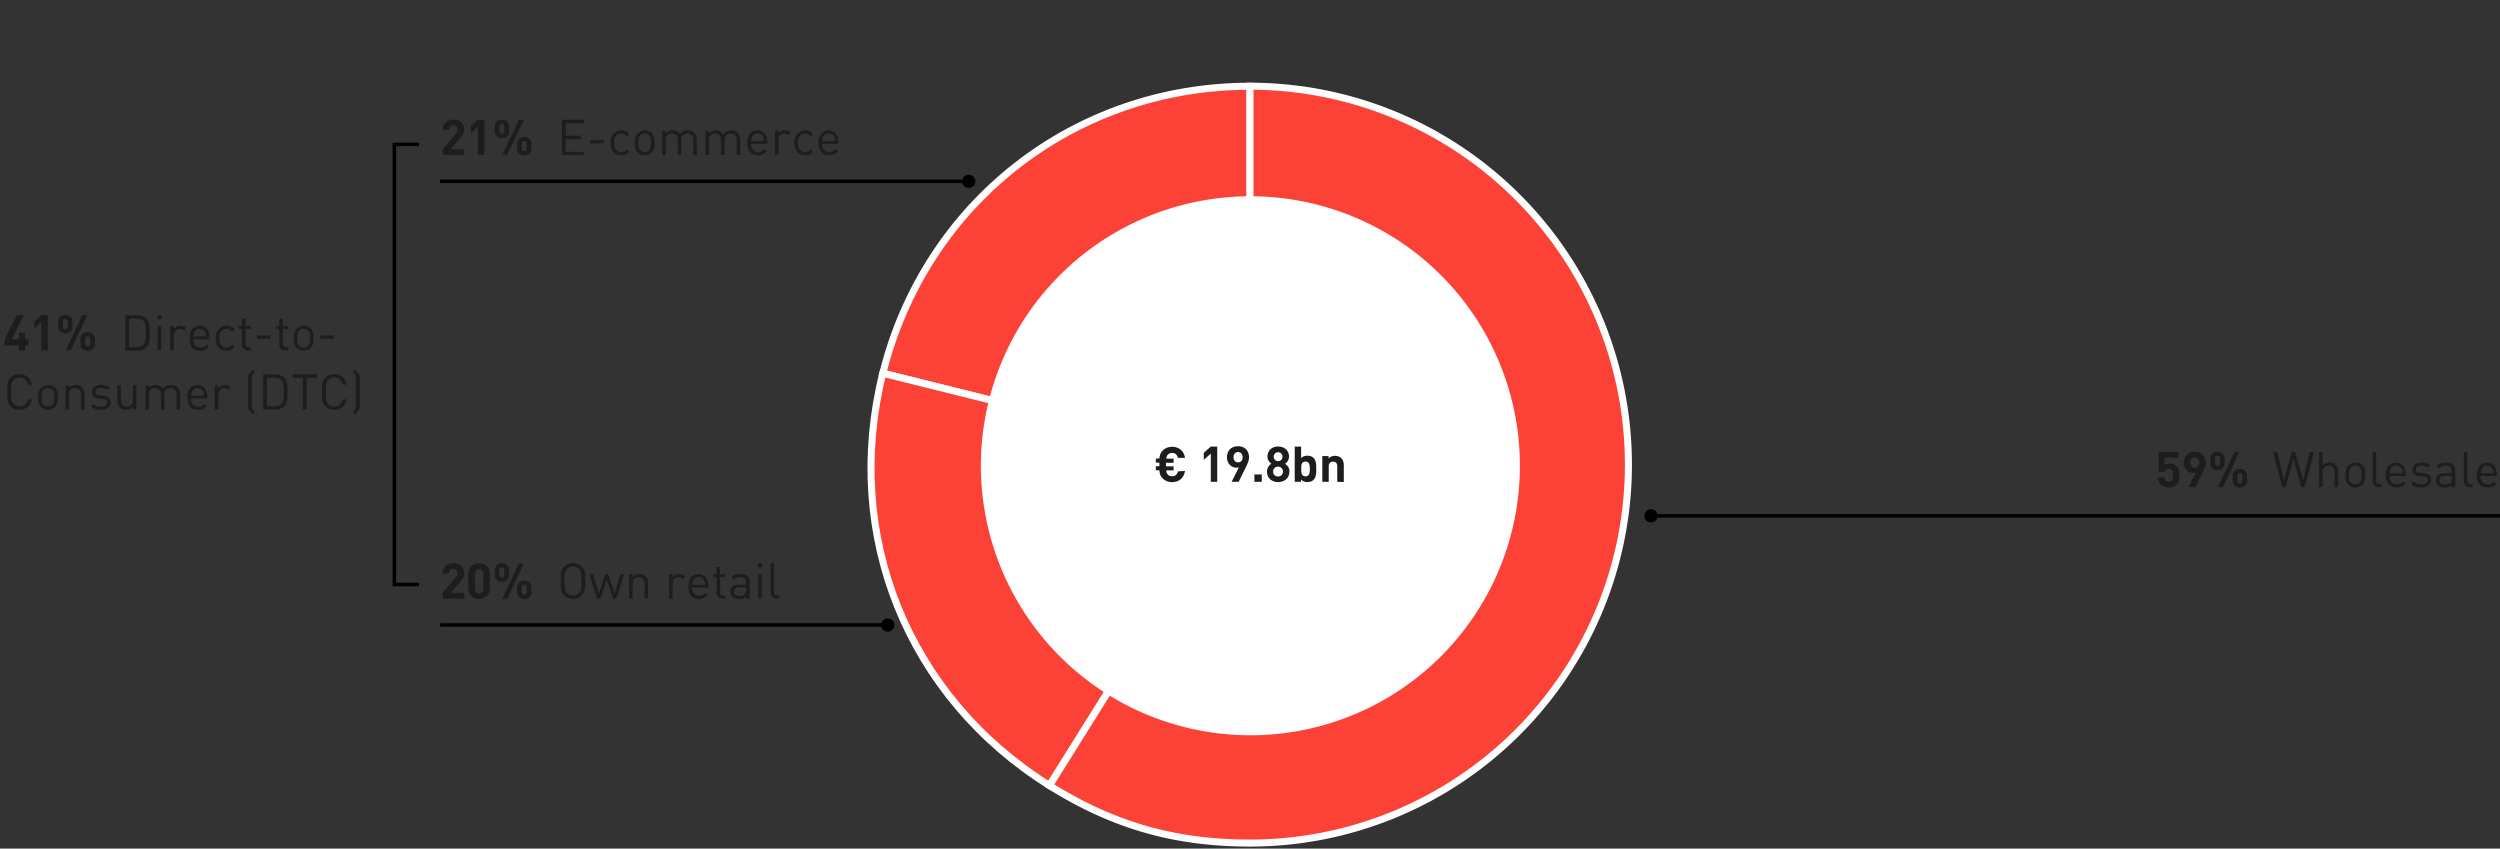 <svg xmlns="http://www.w3.org/2000/svg" width="710" height="241" viewBox="0 0 710 241"><rect x="0" y="0" width="710" height="241" fill="#333333" stroke="none"/><g data-name="Grafik"><path fill="none" stroke="#000" d="M710 146.5H468.79"/><circle cx="468.88" cy="146.5" r="1.88"/><path fill="none" stroke="#000" d="M252.21 177.5H125"/><circle cx="252.12" cy="177.5" r="1.88"/><path fill="none" stroke="#000" d="M275.21 51.5H125"/><circle cx="275.12" cy="51.5" r="1.88"/><g fill="#fc4237" stroke="#fff" stroke-miterlimit="10" stroke-width="2"><path d="M355 132l-104.28-26C262.78 57.58 305.14 24.49 355 24.49z"/><path d="M355 132l-56.95 91.1c-40.27-25.17-58.82-71.1-47.33-117.1z"/><path d="M355 132V24.49a107.47 107.47 0 110 214.94c-21.37 0-38.83-5-56.95-16.33z"/></g><path d="M431.65 132.28a76.54 76.54 0 11-76.53-76.54 76.54 76.54 0 0176.53 76.54" fill="#fff"/><path fill="none" stroke="#000" d="M119 41h-7v125h7"/></g><g data-name="EN" fill="#1d1d1b"><g data-name="35% N..."><path d="M125.71 170v-1.64l3.73-4.32a2.79 2.79 0 00.4-.59 1.49 1.49 0 00.12-.62 1.33 1.33 0 00-.31-.9 1.15 1.15 0 00-.9-.34 1.67 1.67 0 00-.44.06 1.06 1.06 0 00-.39.21 1 1 0 00-.28.39 1.58 1.58 0 00-.11.61h-1.82a3 3 0 01.24-1.22 2.5 2.5 0 01.64-.92 2.81 2.81 0 011-.57 3.36 3.36 0 011.2-.2 3.67 3.67 0 011.22.2 2.9 2.9 0 011 .58 2.45 2.45 0 01.62.91 3.11 3.11 0 01.23 1.21 3.16 3.16 0 01-.07.65 2.83 2.83 0 01-.21.55 3.83 3.83 0 01-.33.53l-.46.55-2.78 3.23h3.85V170zM139.11 167.13a3.11 3.11 0 01-.24 1.26 3.06 3.06 0 01-.66.94 2.86 2.86 0 01-1 .57 3.44 3.44 0 01-2.31 0 2.86 2.86 0 01-1-.57 2.75 2.75 0 01-.66-.94 3 3 0 01-.25-1.26v-4.2a3 3 0 01.25-1.27 2.62 2.62 0 01.66-.93 2.86 2.86 0 011-.57 3.44 3.44 0 012.31 0 2.86 2.86 0 011 .57 2.9 2.9 0 01.66.93 3.16 3.16 0 01.24 1.27zm-1.82-4.13a1.44 1.44 0 00-.33-1 1.24 1.24 0 00-1.75 0 1.39 1.39 0 00-.34 1v4.15a1.37 1.37 0 00.34 1 1.24 1.24 0 001.75 0 1.41 1.41 0 00.33-1zM144.57 163.26a2 2 0 01-.16.84 1.68 1.68 0 01-1.08 1 2.43 2.43 0 01-.77.12 2.63 2.63 0 01-.8-.12 2 2 0 01-.65-.36 1.9 1.9 0 01-.44-.6 2.17 2.17 0 01-.16-.84v-1.38a2.17 2.17 0 01.16-.84 1.86 1.86 0 01.44-.59 2 2 0 01.65-.36 2.36 2.36 0 01.8-.13 2.19 2.19 0 01.77.13 1.88 1.88 0 01.65.36 1.83 1.83 0 01.43.59 2 2 0 01.16.84zm-1.31-1.33c0-.53-.24-.79-.7-.79s-.72.26-.72.79v1.28c0 .53.24.8.72.8s.7-.27.7-.8zm.82 8.08h-1.43l4.72-10h1.43zm6.85-1.83a2.12 2.12 0 01-.16.83 1.8 1.8 0 01-.44.6 1.83 1.83 0 01-.65.37 2.45 2.45 0 01-.78.12 2.56 2.56 0 01-.79-.12 1.79 1.79 0 01-.64-.37 1.67 1.67 0 01-.44-.6 2 2 0 01-.16-.83v-1.39a2 2 0 01.13-.79 1.67 1.67 0 01.44-.6 2.12 2.12 0 01.64-.36 2.56 2.56 0 01.79-.13 2.45 2.45 0 01.78.13 2.17 2.17 0 01.65.36 1.8 1.8 0 01.44.6 2.12 2.12 0 01.16.83zm-1.32-1.33c0-.53-.24-.8-.71-.8s-.72.27-.72.8v1.29q0 .78.72.78c.47 0 .71-.26.71-.78zM166.19 165v1.47a6.39 6.39 0 01-.13 1.08 2.67 2.67 0 01-.3.82 3.45 3.45 0 01-.55.72 3.39 3.39 0 01-2.48 1 3.73 3.73 0 01-1.41-.26 3.64 3.64 0 01-1.08-.72 3.45 3.45 0 01-.55-.72 2.67 2.67 0 01-.3-.82 5.56 5.56 0 01-.12-1.08v-1.47-1.47a5.56 5.56 0 01.12-1.08 2.73 2.73 0 01.3-.83 3.17 3.17 0 01.55-.71 3.3 3.3 0 011.08-.72 3.73 3.73 0 011.41-.26 3.64 3.64 0 011.4.26 3.3 3.3 0 011.08.72 3.17 3.17 0 01.55.71 2.73 2.73 0 01.3.83 6.39 6.39 0 01.13 1.08V165zm-1.07 0v-1.31a5.86 5.86 0 00-.09-.93 2.13 2.13 0 00-.21-.66 1.88 1.88 0 00-.38-.52 2.46 2.46 0 00-3.44 0 2.1 2.1 0 00-.38.52 2.84 2.84 0 00-.21.66 5.86 5.86 0 00-.09.93v2.62a5.72 5.72 0 00.09.92 2.78 2.78 0 00.21.67 2.05 2.05 0 00.38.51 2.46 2.46 0 003.44 0 1.83 1.83 0 00.38-.51 2.11 2.11 0 00.21-.67 5.72 5.72 0 00.09-.92V165zM175.06 170h-.93l-1.81-5.35-1.79 5.35h-.94l-2.18-6.89h1.09l1.58 5.53 1.81-5.53h.86l1.82 5.53 1.57-5.53h1.09zM183.06 170v-4.24a1.84 1.84 0 00-.46-1.38 1.92 1.92 0 00-2.48 0 1.85 1.85 0 00-.46 1.37V170h-1v-6.89h1v.76a2.28 2.28 0 01.85-.63 2.74 2.74 0 011.08-.21 2.38 2.38 0 011.76.64 2.56 2.56 0 01.72 1.92V170zM193.85 164.44a1.7 1.7 0 00-.53-.39 1.57 1.57 0 00-.66-.11 1.51 1.51 0 00-.68.14 1.35 1.35 0 00-.52.39 1.88 1.88 0 00-.33.59 2.09 2.09 0 00-.12.72V170h-1v-6.89h1v.89a1.92 1.92 0 01.8-.68 2.7 2.7 0 011.13-.24 2.77 2.77 0 01.89.14 2 2 0 01.76.5zM196.53 166.83a2.7 2.7 0 00.51 1.76 1.83 1.83 0 001.52.62 2.29 2.29 0 001-.19 2.88 2.88 0 00.8-.59l.69.6a5.26 5.26 0 01-.53.46 2.84 2.84 0 01-.56.33 3.3 3.3 0 01-.65.21 4.52 4.52 0 01-.78.07 3.52 3.52 0 01-1.25-.21 2.41 2.41 0 01-.95-.65 2.9 2.9 0 01-.6-1.1 5.24 5.24 0 01-.21-1.57 4 4 0 01.75-2.61 2.85 2.85 0 014.17 0 3.74 3.74 0 01.73 2.46v.44zm3.65-.75v-.65a2.17 2.17 0 00-.07-.24c0-.08-.06-.17-.09-.26a1.91 1.91 0 00-.64-.76 1.84 1.84 0 00-1.95 0 1.81 1.81 0 00-.63.76 1.12 1.12 0 00-.11.26l-.06.24a2.46 2.46 0 000 .28v.37zM205.25 170a1.87 1.87 0 01-.78-.15 1.57 1.57 0 01-.55-.39 1.77 1.77 0 01-.32-.59 2.13 2.13 0 01-.12-.72v-4.27h-.86v-.77h.86V161h1v2.11H206v.77h-1.47v4.25a1.13 1.13 0 00.23.74.85.85 0 00.71.26h.53v.87zM211.87 170v-.66a2.48 2.48 0 01-.85.58 3.34 3.34 0 01-1.14.17 4 4 0 01-1.15-.14 2.13 2.13 0 01-.79-.49 1.58 1.58 0 01-.4-.63 2.43 2.43 0 01-.12-.77 1.82 1.82 0 01.61-1.46 2.63 2.63 0 011.78-.53h2.06v-.66a1.47 1.47 0 00-.4-1.13 1.92 1.92 0 00-1.36-.38 2.46 2.46 0 00-1 .18 1.92 1.92 0 00-.7.62l-.69-.63a2.23 2.23 0 011-.82 3.89 3.89 0 011.42-.22 3.13 3.13 0 012.08.59 2.14 2.14 0 01.68 1.71V170zm0-3.18H210c-1 0-1.55.41-1.55 1.22a1 1 0 00.38.89 2 2 0 001.21.29 4.3 4.3 0 00.82-.08 1.5 1.5 0 00.71-.38 1.64 1.64 0 00.35-1.19zM215.27 161.16V160h1.13v1.13zm.06 8.85v-6.89h1V170zM220.58 170a1.6 1.6 0 01-1.33-.52 2 2 0 01-.42-1.31V160h1v8.1a1.22 1.22 0 00.2.75.87.87 0 00.73.25h.54v.9z"/></g><g data-name="35% N..."><path d="M7.15 98.1v1.41H5.4V98.1H1.32v-1.73l3.42-6.83h2l-3.43 6.83H5.4v-1.86h1.75v1.86h.91v1.73zM11.75 99.51v-8l-2 1.77v-2l2-1.77h1.82v10zM20.57 92.76A1.89 1.89 0 0120 94.2a1.88 1.88 0 01-.65.36 2.43 2.43 0 01-.77.12 2.63 2.63 0 01-.8-.12 2 2 0 01-.65-.36 2 2 0 01-.44-.61 2.08 2.08 0 01-.16-.83v-1.38a2.17 2.17 0 01.16-.84 1.76 1.76 0 01.44-.59 2.2 2.2 0 01.65-.37 2.63 2.63 0 01.8-.12 2.43 2.43 0 01.77.12A2.08 2.08 0 0120 90a1.73 1.73 0 01.43.59 2 2 0 01.16.84zm-1.31-1.33c0-.53-.24-.8-.7-.8s-.72.27-.72.8v1.28c0 .53.24.79.72.79s.7-.26.7-.79zm.82 8.08h-1.43l4.72-10h1.43zm6.85-1.83a2.15 2.15 0 01-.16.83 1.73 1.73 0 01-1.09 1 2.45 2.45 0 01-.78.12 2.56 2.56 0 01-.79-.12 1.77 1.77 0 01-.64-.36 1.67 1.67 0 01-.44-.6 2 2 0 01-.16-.83v-1.43a2 2 0 01.16-.83 1.67 1.67 0 01.44-.6 1.92 1.92 0 01.64-.36 2.3 2.3 0 01.79-.13 2.2 2.2 0 01.78.13 2 2 0 01.65.36 1.8 1.8 0 01.44.6 2.12 2.12 0 01.16.83zm-1.32-1.33c0-.54-.24-.8-.71-.8s-.72.26-.72.8v1.28c0 .53.24.79.72.79s.71-.26.71-.79zM42.51 94.53v1.12a8.87 8.87 0 01-.1 1.06 4.74 4.74 0 01-.26 1 2.48 2.48 0 01-.51.8 3.24 3.24 0 01-1.14.8 4 4 0 01-1.48.25h-3.43v-10H39a4.21 4.21 0 011.48.25 3.24 3.24 0 011.14.8 2.64 2.64 0 01.51.81 4.64 4.64 0 01.26.94 8.87 8.87 0 01.1 1.06c.02.35.02.72.02 1.11zm-1.06 0v-1a6.29 6.29 0 00-.08-.91 3.66 3.66 0 00-.19-.79 1.78 1.78 0 00-.37-.61 1.92 1.92 0 00-.88-.57 3.81 3.81 0 00-1.08-.16h-2.19v8.07h2.17a3.49 3.49 0 001.08-.16 1.92 1.92 0 00.88-.57 1.78 1.78 0 00.37-.61 3.71 3.71 0 00.19-.78 6.55 6.55 0 00.08-.91c.01-.32.02-.66.02-1zM44.78 90.66v-1.13h1.13v1.13zm0 8.85v-6.89h1v6.89zM52.21 93.94a1.7 1.7 0 00-.53-.39 1.56 1.56 0 00-.66-.12 1.65 1.65 0 00-.68.14 1.48 1.48 0 00-.52.4 1.83 1.83 0 00-.33.58 2.19 2.19 0 00-.12.73v4.23h-1v-6.89h1v.84a1.92 1.92 0 01.8-.68 2.7 2.7 0 011.13-.24 2.52 2.52 0 01.89.14 2 2 0 01.76.5zM54.89 96.33a2.71 2.71 0 00.51 1.76 1.85 1.85 0 001.52.62 2.29 2.29 0 001-.19 2.88 2.88 0 00.8-.59l.69.6a5.26 5.26 0 01-.53.46 2.84 2.84 0 01-.56.33 2.73 2.73 0 01-.65.2 3.71 3.71 0 01-.78.07 3.52 3.52 0 01-1.25-.21 2.39 2.39 0 01-1-.64 3 3 0 01-.6-1.1 5.24 5.24 0 01-.21-1.57 4 4 0 01.75-2.61 2.85 2.85 0 014.17 0 3.73 3.73 0 01.73 2.45v.45zm3.65-.75v-.65a2.17 2.17 0 00-.07-.24c0-.08-.06-.17-.09-.26a1.91 1.91 0 00-.64-.76 1.84 1.84 0 00-2 0 1.81 1.81 0 00-.63.76 1.12 1.12 0 00-.11.26l-.06.24a2.46 2.46 0 000 .28v.37zM66.62 98.57a3.15 3.15 0 01-1.05.8 3 3 0 01-1.22.22 3.38 3.38 0 01-1.21-.21 2.79 2.79 0 01-1-.66 3.09 3.09 0 01-.64-1.11 4.54 4.54 0 01-.23-1.54 4.46 4.46 0 01.23-1.54 3 3 0 01.64-1.1 2.69 2.69 0 011-.67 3.18 3.18 0 011.21-.22 3 3 0 011.22.22 3.29 3.29 0 011.05.8l-.69.64a2.67 2.67 0 00-.74-.6 1.93 1.93 0 00-.84-.17 2.06 2.06 0 00-.91.2 1.85 1.85 0 00-.69.59 2.19 2.19 0 00-.34.76 4.76 4.76 0 00-.1 1.09 4.66 4.66 0 00.1 1.08 2.11 2.11 0 00.34.76 1.76 1.76 0 00.69.59 2.06 2.06 0 00.91.2 1.8 1.8 0 00.84-.18 2.55 2.55 0 00.74-.61zM70.47 99.51a1.87 1.87 0 01-.78-.15 1.59 1.59 0 01-.55-.4 1.64 1.64 0 01-.32-.58 2.18 2.18 0 01-.12-.72v-4.27h-.86v-.77h.86v-2.11h1v2.11h1.47v.77h-1.46v4.24a1.14 1.14 0 00.23.75.88.88 0 00.71.26h.53v.87zM73 96.21v-.94h3.83v.94zM81.08 99.51a1.87 1.87 0 01-.78-.15 1.47 1.47 0 01-.54-.4 1.51 1.51 0 01-.33-.58 2.18 2.18 0 01-.12-.72v-4.27h-.86v-.77h.86v-2.11h1v2.11h1.47v.77h-1.46v4.24a1.14 1.14 0 00.23.75.89.89 0 00.71.26h.53v.87zM89.06 96.07a7.19 7.19 0 01-.16 1.5 2.62 2.62 0 01-.68 1.24 2.69 2.69 0 01-.86.57 2.8 2.8 0 01-1.12.21 2.83 2.83 0 01-1.12-.21 2.76 2.76 0 01-.85-.57 2.36 2.36 0 01-.43-.58 3.74 3.74 0 01-.25-.66 4.16 4.16 0 01-.12-.72 6.57 6.57 0 010-.78 7.23 7.23 0 01.15-1.51 2.6 2.6 0 01.69-1.24 2.76 2.76 0 01.85-.57 2.83 2.83 0 011.12-.21 2.8 2.8 0 011.12.21 2.69 2.69 0 01.86.57 2.5 2.5 0 01.68 1.24 6.6 6.6 0 01.12 1.51zm-1 0A9 9 0 0088 94.9a1.62 1.62 0 00-.47-1 1.74 1.74 0 00-3 1 7.49 7.49 0 00-.09 1.17v.58a5.41 5.41 0 00.07.58 2.64 2.64 0 00.17.52 1.52 1.52 0 00.31.44 1.74 1.74 0 003-1 8.92 8.92 0 00.06-1.12zM91 96.21v-.94h3.83v.94zM9 113.43a3.63 3.63 0 01-1.19 2.18 3.37 3.37 0 01-2.27.78 3.54 3.54 0 01-1.41-.26 3.3 3.3 0 01-1.08-.72 3.23 3.23 0 01-.56-.71 3.25 3.25 0 01-.3-.83 7.4 7.4 0 01-.12-1.07v-1.47-1.47a7.72 7.72 0 01.12-1.08 3.25 3.25 0 01.3-.83 3.23 3.23 0 01.56-.71 3.3 3.3 0 011.08-.72 3.54 3.54 0 011.41-.26 3.37 3.37 0 012.27.78A3.63 3.63 0 019 109.23H7.92a2.61 2.61 0 00-.82-1.47 2.21 2.21 0 00-1.55-.55 2.31 2.31 0 00-1.72.7 1.88 1.88 0 00-.38.52 2.7 2.7 0 00-.21.66 5.86 5.86 0 00-.09.93V112.63a5.86 5.86 0 00.09.93 2.56 2.56 0 00.21.66 1.88 1.88 0 00.38.52 2.31 2.31 0 001.72.7 2.32 2.32 0 001.57-.54 2.62 2.62 0 00.82-1.47zM16.44 112.87a6.57 6.57 0 01-.16 1.5 2.58 2.58 0 01-.68 1.24 2.76 2.76 0 01-.85.57 2.83 2.83 0 01-1.12.21 2.73 2.73 0 01-2-.78 2.31 2.31 0 01-.42-.58 3.77 3.77 0 01-.26-.66 4.16 4.16 0 01-.12-.72v-.78a7.21 7.21 0 01.16-1.51 2.5 2.5 0 01.68-1.24 3 3 0 013.1-.57 2.76 2.76 0 01.85.57 2.44 2.44 0 01.69 1.24 7.23 7.23 0 01.13 1.51zm-1 0a7.5 7.5 0 00-.08-1.17 1.67 1.67 0 00-.46-1 1.71 1.71 0 00-1.26-.51 1.7 1.7 0 00-1.72 1.47 7.49 7.49 0 00-.09 1.17v.58a3.68 3.68 0 00.07.58 2.24 2.24 0 00.16.52 1.52 1.52 0 00.31.44 1.69 1.69 0 001.25.51 1.71 1.71 0 001.26-.51 1.73 1.73 0 00.46-1 7.45 7.45 0 00.09-1.08zM23 116.31v-4.24a1.84 1.84 0 00-.46-1.38 1.89 1.89 0 00-2.48 0 1.83 1.83 0 00-.46 1.37v4.24h-1v-6.89h1v.76a2.28 2.28 0 01.85-.63 2.74 2.74 0 011.08-.21 2.38 2.38 0 011.76.64 2.56 2.56 0 01.71 1.93v4.41zM31.44 114.29a1.8 1.8 0 01-.77 1.55 3.41 3.41 0 01-2 .55 5.11 5.11 0 01-1.58-.22 3.22 3.22 0 01-1.25-.77l.67-.67a2.46 2.46 0 00.95.61 3.8 3.8 0 001.19.19 2.45 2.45 0 001.35-.31 1 1 0 00.49-.91.91.91 0 00-.27-.71 1.54 1.54 0 00-.88-.3l-1.14-.1a2.6 2.6 0 01-1.53-.53 1.64 1.64 0 01-.52-1.32 1.74 1.74 0 01.71-1.47 2.23 2.23 0 01.8-.4 3.31 3.31 0 011-.14 5 5 0 011.38.18 3.27 3.27 0 011.1.56l-.66.66a2.23 2.23 0 00-.83-.41 3.66 3.66 0 00-1-.14 1.86 1.86 0 00-1.15.3 1 1 0 00-.39.84.85.85 0 00.29.7 1.85 1.85 0 00.94.3l1.08.1a4.11 4.11 0 01.82.16 1.74 1.74 0 01.65.33 1.45 1.45 0 01.41.55 2 2 0 01.14.82zM37.76 116.31v-.77a2.45 2.45 0 01-.86.64 2.74 2.74 0 01-1.08.21 2.4 2.4 0 01-1.78-.64 2.22 2.22 0 01-.53-.85 3.31 3.31 0 01-.17-1.08v-4.4h1v4.24a1.88 1.88 0 00.46 1.34 1.6 1.6 0 001.23.46 1.73 1.73 0 001.25-.46 1.87 1.87 0 00.47-1.38v-4.24h1v6.89zM50.13 116.31v-4.24a1.88 1.88 0 00-.46-1.38 1.69 1.69 0 00-1.24-.46 1.75 1.75 0 00-1.24.45 1.67 1.67 0 00-.48 1.28v4.35h-1v-4.24a1.88 1.88 0 00-.45-1.38 1.91 1.91 0 00-2.5 0 1.83 1.83 0 00-.46 1.37v4.24h-1v-6.89h1v.76a2.31 2.31 0 01.86-.63 2.74 2.74 0 011.08-.21 2.59 2.59 0 011.25.28 2.21 2.21 0 01.87.87 2.6 2.6 0 012.26-1.15 2.68 2.68 0 011 .17 2.21 2.21 0 01.77.47 2.53 2.53 0 01.74 1.92v4.41zM54.21 113.13a2.71 2.71 0 00.51 1.76 1.88 1.88 0 001.52.62 2.26 2.26 0 001-.19 2.77 2.77 0 00.81-.59l.69.6a5.26 5.26 0 01-.53.46 2.84 2.84 0 01-.56.33 2.73 2.73 0 01-.65.2 3.77 3.77 0 01-.78.07 3.52 3.52 0 01-1.25-.21 2.39 2.39 0 01-.95-.64 3 3 0 01-.6-1.1 5.24 5.24 0 01-.21-1.57 4.07 4.07 0 01.75-2.62 2.87 2.87 0 014.17 0 3.73 3.73 0 01.73 2.45v.45zm3.66-.75v-.37a2.36 2.36 0 000-.28 1.05 1.05 0 00-.06-.24c0-.08-.06-.17-.1-.26a1.88 1.88 0 00-.63-.76 1.84 1.84 0 00-1.95 0 1.91 1.91 0 00-.64.76 1.72 1.72 0 00-.1.26l-.06.24v.65zM64.85 110.74a1.6 1.6 0 00-.53-.39 1.56 1.56 0 00-.66-.12 1.65 1.65 0 00-.68.14 1.48 1.48 0 00-.52.4 1.83 1.83 0 00-.33.58 2.19 2.19 0 00-.12.73v4.23H61v-6.89h1v.84a2 2 0 01.81-.68 2.65 2.65 0 011.12-.24 2.48 2.48 0 01.89.14 2.08 2.08 0 01.77.5zM71.71 117.63c-.24-.25-.44-.45-.59-.63a2.74 2.74 0 01-.41-.58 1.9 1.9 0 01-.25-.71 5.46 5.46 0 010-.73v-7.31a5.71 5.71 0 010-.73 1.78 1.78 0 01.25-.71 3 3 0 01.41-.58c.15-.17.35-.38.59-.62l.72.71c-.19.18-.34.33-.46.46a1.57 1.57 0 00-.31.45 1.43 1.43 0 00-.16.48 5.57 5.57 0 000 .63v7.14a3.54 3.54 0 000 .6 1.39 1.39 0 00.16.5 1.57 1.57 0 00.31.45c.12.13.27.28.46.46zM81.65 111.33v1.12a7.19 7.19 0 01-.1 1.06 4.16 4.16 0 01-.26.95 2.19 2.19 0 01-.51.8 3.16 3.16 0 01-1.14.8 4 4 0 01-1.48.25h-3.42v-10h3.41a4.17 4.17 0 011.48.25 3.16 3.16 0 011.14.8 2.31 2.31 0 01.51.81 4.07 4.07 0 01.26.94 7.19 7.19 0 01.1 1.06c.01.4.01.77.01 1.16zm-1.06 0v-1a8.11 8.11 0 00-.08-.91 3.65 3.65 0 00-.2-.79 1.78 1.78 0 00-.37-.61 1.87 1.87 0 00-.88-.57 3.81 3.81 0 00-1.08-.16H75.8v8.07H78a3.49 3.49 0 001.08-.16 1.87 1.87 0 00.88-.57 1.78 1.78 0 00.37-.61 3.71 3.71 0 00.2-.78 8.56 8.56 0 00.08-.91c-.03-.33-.02-.66-.02-1zM87.08 107.29v9H86v-9h-2.86v-1H90v1zM98.4 113.43a3.63 3.63 0 01-1.19 2.18 3.38 3.38 0 01-2.27.78 3.54 3.54 0 01-1.41-.26 3.51 3.51 0 01-1.64-1.43 3.25 3.25 0 01-.3-.83 7.4 7.4 0 01-.12-1.07v-1.47-1.47a7.72 7.72 0 01.12-1.08 2.8 2.8 0 01.86-1.54 3.2 3.2 0 011.08-.72 3.54 3.54 0 011.41-.26 3.38 3.38 0 012.27.78 3.63 3.63 0 011.19 2.19h-1.1a2.6 2.6 0 00-.81-1.47 2.23 2.23 0 00-1.55-.55 2.31 2.31 0 00-1.72.7 1.88 1.88 0 00-.38.52 2.7 2.7 0 00-.21.66 5.86 5.86 0 00-.09.93V112.63a5.86 5.86 0 00.09.93 2.56 2.56 0 00.21.66 1.88 1.88 0 00.38.52 2.31 2.31 0 001.72.7 2.34 2.34 0 001.57-.54 2.62 2.62 0 00.82-1.47zM100.16 116.91c.19-.18.34-.33.46-.46a1.8 1.8 0 00.31-.45 1.62 1.62 0 00.16-.5 5 5 0 000-.6v-7.14a3.83 3.83 0 000-.63 1.23 1.23 0 00-.15-.48 1.8 1.8 0 00-.31-.45c-.12-.13-.27-.28-.46-.46l.71-.71c.25.24.45.45.6.62a3.54 3.54 0 01.41.58 2.16 2.16 0 01.25.71 5.71 5.71 0 01.05.73V115a5.46 5.46 0 01-.05.73 2.33 2.33 0 01-.25.71 3.16 3.16 0 01-.41.58c-.15.18-.35.38-.6.63z"/></g><g data-name="35% N..."><path d="M125.71 44v-1.63l3.73-4.32a2.79 2.79 0 00.4-.59 1.49 1.49 0 00.12-.62 1.33 1.33 0 00-.31-.9 1.15 1.15 0 00-.9-.34 1.67 1.67 0 00-.44.06 1.06 1.06 0 00-.39.21 1 1 0 00-.28.39 1.58 1.58 0 00-.11.61h-1.82a3 3 0 01.24-1.22 2.5 2.5 0 01.64-.92 2.81 2.81 0 011-.57 3.36 3.36 0 011.2-.2 3.67 3.67 0 011.22.2 2.9 2.9 0 011 .58 2.45 2.45 0 01.62.91 3.11 3.11 0 01.23 1.21 3.16 3.16 0 01-.07.65 2.83 2.83 0 01-.21.55 3.83 3.83 0 01-.33.53l-.46.55-2.78 3.23h3.85V44zM135.75 44v-8l-2 1.77v-2l2-1.77h1.82v10zM144.57 37.26a2 2 0 01-.16.84 1.68 1.68 0 01-1.08 1 2.43 2.43 0 01-.77.12 2.63 2.63 0 01-.8-.12 2 2 0 01-.65-.36 1.9 1.9 0 01-.44-.6 2.17 2.17 0 01-.16-.84v-1.42a2.17 2.17 0 01.16-.84 1.86 1.86 0 01.44-.59 2 2 0 01.65-.36 2.36 2.36 0 01.8-.13 2.19 2.19 0 01.77.13 1.88 1.88 0 01.65.36 1.83 1.83 0 01.43.59 2 2 0 01.16.84zm-1.31-1.33c0-.53-.24-.79-.7-.79s-.72.26-.72.79v1.28c0 .53.24.8.72.8s.7-.27.7-.8zm.82 8.08h-1.43l4.72-10h1.43zm6.85-1.83a2.12 2.12 0 01-.16.83 1.8 1.8 0 01-.44.6 1.83 1.83 0 01-.65.37 2.45 2.45 0 01-.78.12 2.56 2.56 0 01-.79-.12 1.79 1.79 0 01-.64-.37A1.67 1.67 0 01147 43a2 2 0 01-.16-.83v-1.38A2 2 0 01147 40a1.67 1.67 0 01.44-.6 2.12 2.12 0 01.64-.36 2.56 2.56 0 01.79-.13 2.45 2.45 0 01.78.13 2.17 2.17 0 01.65.36 1.8 1.8 0 01.44.6 2.12 2.12 0 01.16.83zm-1.32-1.33c0-.53-.24-.8-.71-.8s-.72.27-.72.8v1.29q0 .78.72.78c.47 0 .71-.26.71-.78zM159.59 44V34h6.19v1h-5.12v3.51H165v1h-4.37v3.6h5.12V44zM167.62 40.71v-.94h3.83v.94zM178.72 43.07a3.15 3.15 0 01-1.05.8 3 3 0 01-1.22.23 3.38 3.38 0 01-1.21-.22 2.79 2.79 0 01-1-.66 3 3 0 01-.64-1.11 5.27 5.27 0 010-3.08 3 3 0 01.64-1.1 2.69 2.69 0 011-.67 3.18 3.18 0 011.21-.22 3 3 0 011.22.22 3.29 3.29 0 011.05.8l-.69.65a2.73 2.73 0 00-.74-.61 1.94 1.94 0 00-.84-.16 2.06 2.06 0 00-.91.19 1.85 1.85 0 00-.69.59 2.19 2.19 0 00-.34.76 4.76 4.76 0 00-.1 1.09 4.61 4.61 0 00.1 1.08 2.24 2.24 0 00.34.77 1.82 1.82 0 00.69.58 2.06 2.06 0 00.91.2 1.8 1.8 0 00.84-.18 2.5 2.5 0 00.74-.6zM185.9 40.57a6.57 6.57 0 01-.16 1.5 2.62 2.62 0 01-.68 1.24 2.79 2.79 0 01-.85.58 2.83 2.83 0 01-1.12.21 2.8 2.8 0 01-1.12-.21 2.72 2.72 0 01-.86-.58 2.36 2.36 0 01-.43-.58 3.74 3.74 0 01-.25-.66 4.16 4.16 0 01-.12-.72 6.57 6.57 0 010-.78 6.66 6.66 0 01.16-1.51 2.5 2.5 0 01.68-1.24 2.69 2.69 0 01.86-.57 2.8 2.8 0 011.12-.21 2.83 2.83 0 011.12.21 2.76 2.76 0 01.85.57 2.6 2.6 0 01.69 1.24 7.29 7.29 0 01.11 1.51zm-1 0a9.2 9.2 0 00-.08-1.17 1.67 1.67 0 00-.46-1 1.7 1.7 0 00-1.26-.5 1.68 1.68 0 00-1.72 1.46 7.68 7.68 0 00-.09 1.17v.59a5.54 5.54 0 00.07.57 2.64 2.64 0 00.17.52 1.65 1.65 0 001.56 1 1.74 1.74 0 001.26-.5 1.8 1.8 0 00.46-1 8.92 8.92 0 00.08-1.14zM196.9 44v-4.23a1.88 1.88 0 00-.45-1.38 1.69 1.69 0 00-1.24-.45 1.74 1.74 0 00-1.24.44 1.67 1.67 0 00-.48 1.28V44h-1v-4.23a1.84 1.84 0 00-.46-1.38 1.66 1.66 0 00-1.23-.45 1.7 1.7 0 00-1.26.46 1.85 1.85 0 00-.47 1.37V44h-1v-6.88h1v.76a2.39 2.39 0 01.86-.63A2.82 2.82 0 01191 37a2.62 2.62 0 011.25.29 2.1 2.1 0 01.86.86 2.61 2.61 0 012.28-1.15 2.93 2.93 0 011 .17 2.31 2.31 0 01.77.47 2.57 2.57 0 01.74 1.92V44zM209.21 44v-4.23a1.84 1.84 0 00-.46-1.38 1.66 1.66 0 00-1.23-.45 1.73 1.73 0 00-1.24.44 1.64 1.64 0 00-.49 1.28V44h-1v-4.23a1.88 1.88 0 00-.46-1.38 1.93 1.93 0 00-2.49 0 1.85 1.85 0 00-.47 1.37V44h-1v-6.88h1v.76a2.31 2.31 0 01.86-.63 2.75 2.75 0 011.09-.21 2.65 2.65 0 011.25.29 2.16 2.16 0 01.86.86A2.61 2.61 0 01207.7 37a2.93 2.93 0 011 .17 2.42 2.42 0 01.77.47 2.57 2.57 0 01.74 1.92V44zM213.3 40.83a2.7 2.7 0 00.51 1.76 1.84 1.84 0 001.52.62 2.29 2.29 0 001-.19 2.88 2.88 0 00.8-.59l.69.6a4.35 4.35 0 01-.53.46 2.84 2.84 0 01-.56.33 3.1 3.1 0 01-.65.21 4.52 4.52 0 01-.78.07 3.56 3.56 0 01-1.25-.21 2.41 2.41 0 01-1-.65 2.9 2.9 0 01-.6-1.1 5.24 5.24 0 01-.21-1.57 4 4 0 01.76-2.61 2.53 2.53 0 012.07-.92 2.57 2.57 0 012.09.89 3.74 3.74 0 01.74 2.46v.44zm3.65-.75v-.65l-.06-.24c0-.08-.07-.17-.1-.26a1.83 1.83 0 00-.64-.76 1.84 1.84 0 00-2 0 1.88 1.88 0 00-.63.76 1.83 1.83 0 00-.11.26 2 2 0 00-.05.24 1.27 1.27 0 000 .28v.37zM223.94 38.44a1.82 1.82 0 00-.53-.39 1.89 1.89 0 00-1.35 0 1.43 1.43 0 00-.52.39 1.88 1.88 0 00-.33.59 2.36 2.36 0 00-.11.72V44h-1v-6.88h1V38a1.86 1.86 0 01.8-.68A2.7 2.7 0 01223 37a2.81 2.81 0 01.89.14 2 2 0 01.76.5zM230.92 43.07a3.13 3.13 0 01-1 .8 3 3 0 01-1.22.23 3.44 3.44 0 01-1.22-.22 2.75 2.75 0 01-1-.66 3 3 0 01-.65-1.11 5.27 5.27 0 010-3.08 3.06 3.06 0 01.65-1.1 2.65 2.65 0 011-.67 3.23 3.23 0 011.22-.22 3 3 0 011.22.22 3.27 3.27 0 011 .8l-.68.65a2.73 2.73 0 00-.74-.61 2 2 0 00-.84-.16 2.06 2.06 0 00-.91.19 1.78 1.78 0 00-.69.59 2.19 2.19 0 00-.34.76 4.69 4.69 0 00-.11 1.09 4.54 4.54 0 00.11 1.08 2.24 2.24 0 00.34.77 1.75 1.75 0 00.69.58 2.06 2.06 0 00.91.2 1.86 1.86 0 00.84-.18 2.5 2.5 0 00.74-.6zM233.47 40.83a2.7 2.7 0 00.51 1.76 1.84 1.84 0 001.52.62 2.26 2.26 0 001-.19 2.77 2.77 0 00.81-.59l.68.6a4.29 4.29 0 01-.52.46 2.84 2.84 0 01-.56.33 3.3 3.3 0 01-.65.21 4.74 4.74 0 01-.79.07 3.51 3.51 0 01-1.24-.21 2.34 2.34 0 01-.95-.65 2.79 2.79 0 01-.61-1.1 5.24 5.24 0 01-.21-1.57 4 4 0 01.76-2.61 2.84 2.84 0 014.16 0 3.74 3.74 0 01.74 2.46v.44zm3.65-.75v-.37a2.36 2.36 0 000-.28 1.05 1.05 0 00-.06-.24c0-.08-.06-.17-.1-.26a1.83 1.83 0 00-.64-.76 1.82 1.82 0 00-1.94 0 1.83 1.83 0 00-.64.76 2.15 2.15 0 00-.16.5v.65z"/></g><g data-name="44% A..."><path d="M619 135a5.68 5.68 0 01-.17 1.46 2.59 2.59 0 01-.71 1.17 2.87 2.87 0 01-.88.58 3.43 3.43 0 01-1.32.23 3.67 3.67 0 01-1.35-.23 3 3 0 01-.88-.56 2.36 2.36 0 01-.61-1 4.9 4.9 0 01-.2-1.08h1.82a1.62 1.62 0 00.36.91 1.08 1.08 0 00.86.33 1.18 1.18 0 00.87-.33 1.14 1.14 0 00.31-.62 4.49 4.49 0 00.08-.86 2.67 2.67 0 00-.27-1.33 1 1 0 00-1-.46 1.13 1.13 0 00-.83.26 1.28 1.28 0 00-.37.55h-1.67v-5.63h5.69V130h-4v2.14a1.66 1.66 0 01.6-.35 2.54 2.54 0 01.9-.15 3 3 0 011.09.18 2.08 2.08 0 01.77.49 2.59 2.59 0 01.75 1.27A6.37 6.37 0 01619 135zM626.44 131.38a3.82 3.82 0 01-.25 1.33c-.16.43-.36.87-.58 1.33l-2.11 4.31h-2l2.07-4.12a1.56 1.56 0 01-.37.1 2.31 2.31 0 01-.37 0 2.52 2.52 0 01-1.82-.78 3 3 0 01-.59-.93 3.23 3.23 0 01-.22-1.24 3.36 3.36 0 01.24-1.31 2.79 2.79 0 011.64-1.59 3.53 3.53 0 011.23-.21 3.72 3.72 0 011.22.2 2.77 2.77 0 011 .6 2.74 2.74 0 01.66 1 3.38 3.38 0 01.25 1.31zm-1.82 0a1.52 1.52 0 00-.37-1.08 1.22 1.22 0 00-.92-.37 1.24 1.24 0 00-.93.37 1.52 1.52 0 00-.36 1.08 1.58 1.58 0 00.35 1.07 1.2 1.2 0 00.94.39 1.23 1.23 0 00.92-.38 1.5 1.5 0 00.37-1.07zM631.8 131.6a2.08 2.08 0 01-.16.83 2 2 0 01-.44.61 1.75 1.75 0 01-.64.36 2.63 2.63 0 01-1.57 0 1.88 1.88 0 01-.65-.36 1.8 1.8 0 01-.44-.61 1.92 1.92 0 01-.16-.83v-1.38a2 2 0 01.16-.84 1.63 1.63 0 01.44-.59 2.08 2.08 0 01.65-.37 2.63 2.63 0 011.57 0 1.92 1.92 0 01.64.37 1.76 1.76 0 01.44.59 2.17 2.17 0 01.16.84zm-1.32-1.33c0-.53-.23-.8-.7-.8s-.71.27-.71.8v1.28c0 .53.23.79.71.79s.7-.26.7-.79zm.83 8.08h-1.43l4.72-10h1.4zm6.84-1.83a2 2 0 01-.16.83 1.67 1.67 0 01-.44.6 1.77 1.77 0 01-.64.36 2.56 2.56 0 01-.79.12 2.45 2.45 0 01-.78-.12 1.8 1.8 0 01-1.09-1 2.15 2.15 0 01-.16-.83v-1.39a2.08 2.08 0 01.16-.83 1.69 1.69 0 01.45-.6 1.83 1.83 0 01.64-.36 2.2 2.2 0 01.78-.13 2.3 2.3 0 01.79.13 1.92 1.92 0 01.64.36 1.67 1.67 0 01.44.6 1.92 1.92 0 01.16.83zm-1.31-1.33c0-.54-.24-.8-.72-.8s-.71.26-.71.8v1.28c0 .53.24.79.71.79s.72-.26.72-.79zM654.56 138.35h-1l-2.22-8-2.21 8h-1l-2.55-10h1.13l1.95 8 2.2-8h1l2.2 8 1.94-8h1.14zM663 138.35v-4.26a1.87 1.87 0 00-.44-1.37 1.66 1.66 0 00-1.24-.45 1.74 1.74 0 00-1.26.45 1.83 1.83 0 00-.46 1.37v4.26h-1v-10h1v3.84a2.48 2.48 0 011.93-.84 2.42 2.42 0 011.84.68 2.62 2.62 0 01.64 1.87v4.42zM671.72 134.91a6.57 6.57 0 01-.16 1.5 2.5 2.5 0 01-.68 1.24 2.65 2.65 0 01-.85.57 3.09 3.09 0 01-2.24 0 2.65 2.65 0 01-.85-.57 2.36 2.36 0 01-.43-.58 3.09 3.09 0 01-.25-.66 4.16 4.16 0 01-.13-.72v-.78a7.23 7.23 0 01.15-1.51 2.44 2.44 0 01.69-1.24 2.65 2.65 0 01.85-.57 3.09 3.09 0 012.24 0 2.65 2.65 0 01.85.57 2.44 2.44 0 01.69 1.24 7.23 7.23 0 01.12 1.51zm-1 0a7.49 7.49 0 00-.09-1.17 1.61 1.61 0 00-.46-1 1.8 1.8 0 00-2.51 0 1.67 1.67 0 00-.46 1 6.45 6.45 0 00-.1 1.17v.58a3.68 3.68 0 00.07.58 2.26 2.26 0 00.17.52 1.32 1.32 0 00.3.44 1.8 1.8 0 002.51 0 1.67 1.67 0 00.46-1 7.46 7.46 0 00.11-1.12zM675.6 138.35a1.61 1.61 0 01-1.33-.53 2 2 0 01-.42-1.3v-8.14h1v8.09a1.23 1.23 0 00.2.76.86.86 0 00.72.25h.55v.87zM678.63 135.17a2.71 2.71 0 00.51 1.76 1.85 1.85 0 001.52.62 2.29 2.29 0 001-.19 2.88 2.88 0 00.8-.59l.69.6a4.35 4.35 0 01-.53.46 2.84 2.84 0 01-.56.33 2.6 2.6 0 01-.65.2 3.71 3.71 0 01-.78.07 3.56 3.56 0 01-1.25-.21 2.39 2.39 0 01-1-.64 3 3 0 01-.6-1.1 5.24 5.24 0 01-.21-1.57 4.07 4.07 0 01.75-2.62 2.87 2.87 0 014.17 0 3.73 3.73 0 01.73 2.45v.45zm3.65-.75v-.65a2.17 2.17 0 00-.07-.24c0-.08-.06-.17-.09-.26a1.91 1.91 0 00-.64-.76 1.84 1.84 0 00-1.95 0 1.88 1.88 0 00-.63.76 1.12 1.12 0 00-.11.26 2 2 0 00-.05.24 1.27 1.27 0 000 .28v.37zM690.39 136.33a1.8 1.8 0 01-.77 1.55 3.41 3.41 0 01-2 .55 5.11 5.11 0 01-1.58-.22 3.22 3.22 0 01-1.25-.77l.67-.67a2.46 2.46 0 001 .61 3.8 3.8 0 001.19.19 2.45 2.45 0 001.35-.31 1 1 0 00.49-.91.91.91 0 00-.27-.71 1.54 1.54 0 00-.88-.3l-1.14-.1a2.6 2.6 0 01-1.53-.53 1.64 1.64 0 01-.52-1.32 1.81 1.81 0 01.71-1.47 2.23 2.23 0 01.8-.4 3.31 3.31 0 011-.14 5 5 0 011.38.18 3.27 3.27 0 011.1.56l-.66.66a2.41 2.41 0 00-.83-.42 4.09 4.09 0 00-1-.13 1.86 1.86 0 00-1.15.3 1 1 0 00-.39.84.85.85 0 00.29.7 1.85 1.85 0 00.94.3l1.08.1a4 4 0 01.82.16 1.88 1.88 0 01.65.32 1.57 1.57 0 01.41.56 2 2 0 01.09.82zM696.27 138.35v-.66a2.56 2.56 0 01-.86.58 3.3 3.3 0 01-1.13.16 3.64 3.64 0 01-1.15-.14 1.93 1.93 0 01-.8-.49 1.46 1.46 0 01-.39-.62 2.55 2.55 0 01-.13-.78 1.82 1.82 0 01.62-1.45 2.61 2.61 0 011.78-.53h2.06v-.66a1.53 1.53 0 00-.4-1.14 2 2 0 00-1.37-.37 2.41 2.41 0 00-1 .18 1.81 1.81 0 00-.7.61l-.69-.63a2.37 2.37 0 011-.82 4.09 4.09 0 011.42-.21 3.09 3.09 0 012.08.59 2.13 2.13 0 01.67 1.7v4.68zm0-3.18h-1.92c-1 0-1.56.41-1.56 1.22a1.05 1.05 0 00.38.89 2 2 0 001.22.29 4.12 4.12 0 00.81-.08 1.51 1.51 0 00.72-.39 1.63 1.63 0 00.35-1.19zM701.45 138.35a1.6 1.6 0 01-1.33-.53 2 2 0 01-.42-1.3v-8.14h1v8.09a1.23 1.23 0 00.2.76.87.87 0 00.73.25h.54v.87zM704.47 135.17a2.71 2.71 0 00.51 1.76 1.87 1.87 0 001.52.62 2.26 2.26 0 001-.19 2.77 2.77 0 00.81-.59l.68.6a5.21 5.21 0 01-.52.46 3.16 3.16 0 01-.56.33 2.73 2.73 0 01-.65.2 3.87 3.87 0 01-.79.07 3.47 3.47 0 01-1.24-.21 2.42 2.42 0 01-1-.64 3 3 0 01-.6-1.1 5.24 5.24 0 01-.21-1.57 4 4 0 01.76-2.62 2.85 2.85 0 014.16 0 3.73 3.73 0 01.74 2.45v.45zm3.65-.75v-.37a2.36 2.36 0 000-.28 1.05 1.05 0 00-.06-.24c0-.08-.06-.17-.1-.26a1.83 1.83 0 00-.64-.76 1.82 1.82 0 00-1.94 0 1.83 1.83 0 00-.64.76 2.15 2.15 0 00-.16.5v.65z"/></g><g data-name="44% A..."><path d="M336.54 133.76a4.25 4.25 0 01-.46 1.37 3.44 3.44 0 01-.81 1 3.12 3.12 0 01-1.09.59 4 4 0 01-1.3.2 3.88 3.88 0 01-1.49-.27 3.71 3.71 0 01-1.18-.79 3 3 0 01-.69-1 5.53 5.53 0 01-.26-1.3h-1v-1.16h1v-1h-1v-1.17h1a5.45 5.45 0 01.27-1.27 2.94 2.94 0 01.68-1 3.55 3.55 0 011.18-.79 3.88 3.88 0 011.49-.27 3.71 3.71 0 012.4.79 3.66 3.66 0 011.26 2.35h-2a2.15 2.15 0 00-.54-1 1.51 1.51 0 00-1.14-.4 1.76 1.76 0 00-.71.14 1.52 1.52 0 00-.52.38 1.34 1.34 0 00-.27.44 2.39 2.39 0 00-.13.66h2.07v1.17h-2.17v1h2.17v1.16h-2.09a4.74 4.74 0 00.14.7 1.18 1.18 0 00.28.45 1.66 1.66 0 00.52.38 1.76 1.76 0 00.71.13 1.59 1.59 0 001.15-.39 2.2 2.2 0 00.55-1zM343.87 136.83v-8l-2 1.76v-2l2-1.76h1.82v10zM354.72 129.85a3.73 3.73 0 01-.24 1.33c-.16.43-.36.88-.58 1.33l-2.12 4.32h-2l2.07-4.12a1.56 1.56 0 01-.37.1 2.31 2.31 0 01-.37 0 2.4 2.4 0 01-1-.21 2.44 2.44 0 01-.84-.58 3 3 0 01-.59-.92 3.28 3.28 0 01-.22-1.25 3.43 3.43 0 01.24-1.31 2.9 2.9 0 01.65-1 2.77 2.77 0 011-.6 3.31 3.31 0 011.23-.21 3.47 3.47 0 011.22.2 2.75 2.75 0 011 .59 2.78 2.78 0 01.66 1 3.37 3.37 0 01.26 1.33zm-1.82 0a1.5 1.5 0 00-.36-1.08 1.23 1.23 0 00-.92-.38 1.25 1.25 0 00-.93.38 1.5 1.5 0 00-.36 1.08 1.54 1.54 0 00.35 1.06 1.19 1.19 0 00.94.4 1.23 1.23 0 00.92-.38 1.5 1.5 0 00.36-1.06zM356.25 136.83v-2.08h2.09v2.08zM366.18 133.93a3 3 0 01-.26 1.28 2.55 2.55 0 01-.68.93 3 3 0 01-1 .57 3.91 3.91 0 01-2.47 0 3 3 0 01-1-.57 2.69 2.69 0 01-.69-.93 3.21 3.21 0 01-.25-1.28 2.47 2.47 0 01.12-.81 2.83 2.83 0 01.3-.63 2.59 2.59 0 01.4-.46 3 3 0 01.43-.34 2.59 2.59 0 01-.75-.77 2.39 2.39 0 01-.27-.58 2.28 2.28 0 01-.1-.72 2.77 2.77 0 011.84-2.62 3.52 3.52 0 011.18-.19 3.58 3.58 0 011.19.19 2.72 2.72 0 011 .57 2.65 2.65 0 01.66.89 2.84 2.84 0 01.25 1.19 2.27 2.27 0 01-.11.72 2.82 2.82 0 01-.26.58 2.34 2.34 0 01-.37.45 3.4 3.4 0 01-.38.32 2.51 2.51 0 01.42.34 2.63 2.63 0 01.41.46 2.46 2.46 0 01.43 1.44zm-1.82 0a1.34 1.34 0 00-.4-1 1.33 1.33 0 00-1-.4 1.36 1.36 0 00-1 .4 1.37 1.37 0 00-.39 1 1.33 1.33 0 00.39 1 1.35 1.35 0 001 .39 1.32 1.32 0 001-.39 1.3 1.3 0 00.4-1.03zm-.14-4.23a1.25 1.25 0 00-.35-.89 1.17 1.17 0 00-.89-.37 1.15 1.15 0 00-.88.37 1.21 1.21 0 00-.36.89 1.23 1.23 0 00.36.91 1.21 1.21 0 00.88.35 1.23 1.23 0 00.89-.35 1.26 1.26 0 00.35-.94zM373.81 133.17v.91a7 7 0 01-.1.83 3.28 3.28 0 01-.23.73 1.69 1.69 0 01-.41.61 1.92 1.92 0 01-.77.49 2.94 2.94 0 01-1 .17 2.83 2.83 0 01-1-.17 2.3 2.3 0 01-.8-.6v.69h-1.8v-10h1.82v3.32a2 2 0 01.78-.57 3.08 3.08 0 012 0 2 2 0 01.76.49 1.69 1.69 0 01.41.61 3.28 3.28 0 01.23.73 7 7 0 01.1.83c0 .33.01.63.01.93zm-1.82 0a7.08 7.08 0 00-.05-.82 2.13 2.13 0 00-.16-.66 1.07 1.07 0 00-.37-.44 1.2 1.2 0 00-.66-.16 1.16 1.16 0 00-.65.16 1.07 1.07 0 00-.37.44 2.45 2.45 0 00-.17.66V134a2.45 2.45 0 00.17.66 1 1 0 00.37.45 1.16 1.16 0 00.65.16 1.2 1.2 0 00.66-.16 1 1 0 00.37-.45 2.13 2.13 0 00.16-.66 7 7 0 00.06-.83zM379.78 136.83v-4.41a1.67 1.67 0 00-.1-.63 1 1 0 00-.28-.41 1.09 1.09 0 00-.39-.22 1.36 1.36 0 00-.86 0 1.09 1.09 0 00-.39.22 1.16 1.16 0 00-.29.41 1.65 1.65 0 00-.11.63v4.41h-1.82v-7.3h1.78v.68a2.17 2.17 0 01.84-.57 2.76 2.76 0 012 0 2.08 2.08 0 01.74.47 2.27 2.27 0 01.6 1 4 4 0 01.14 1.12v4.66z"/></g></g></svg>